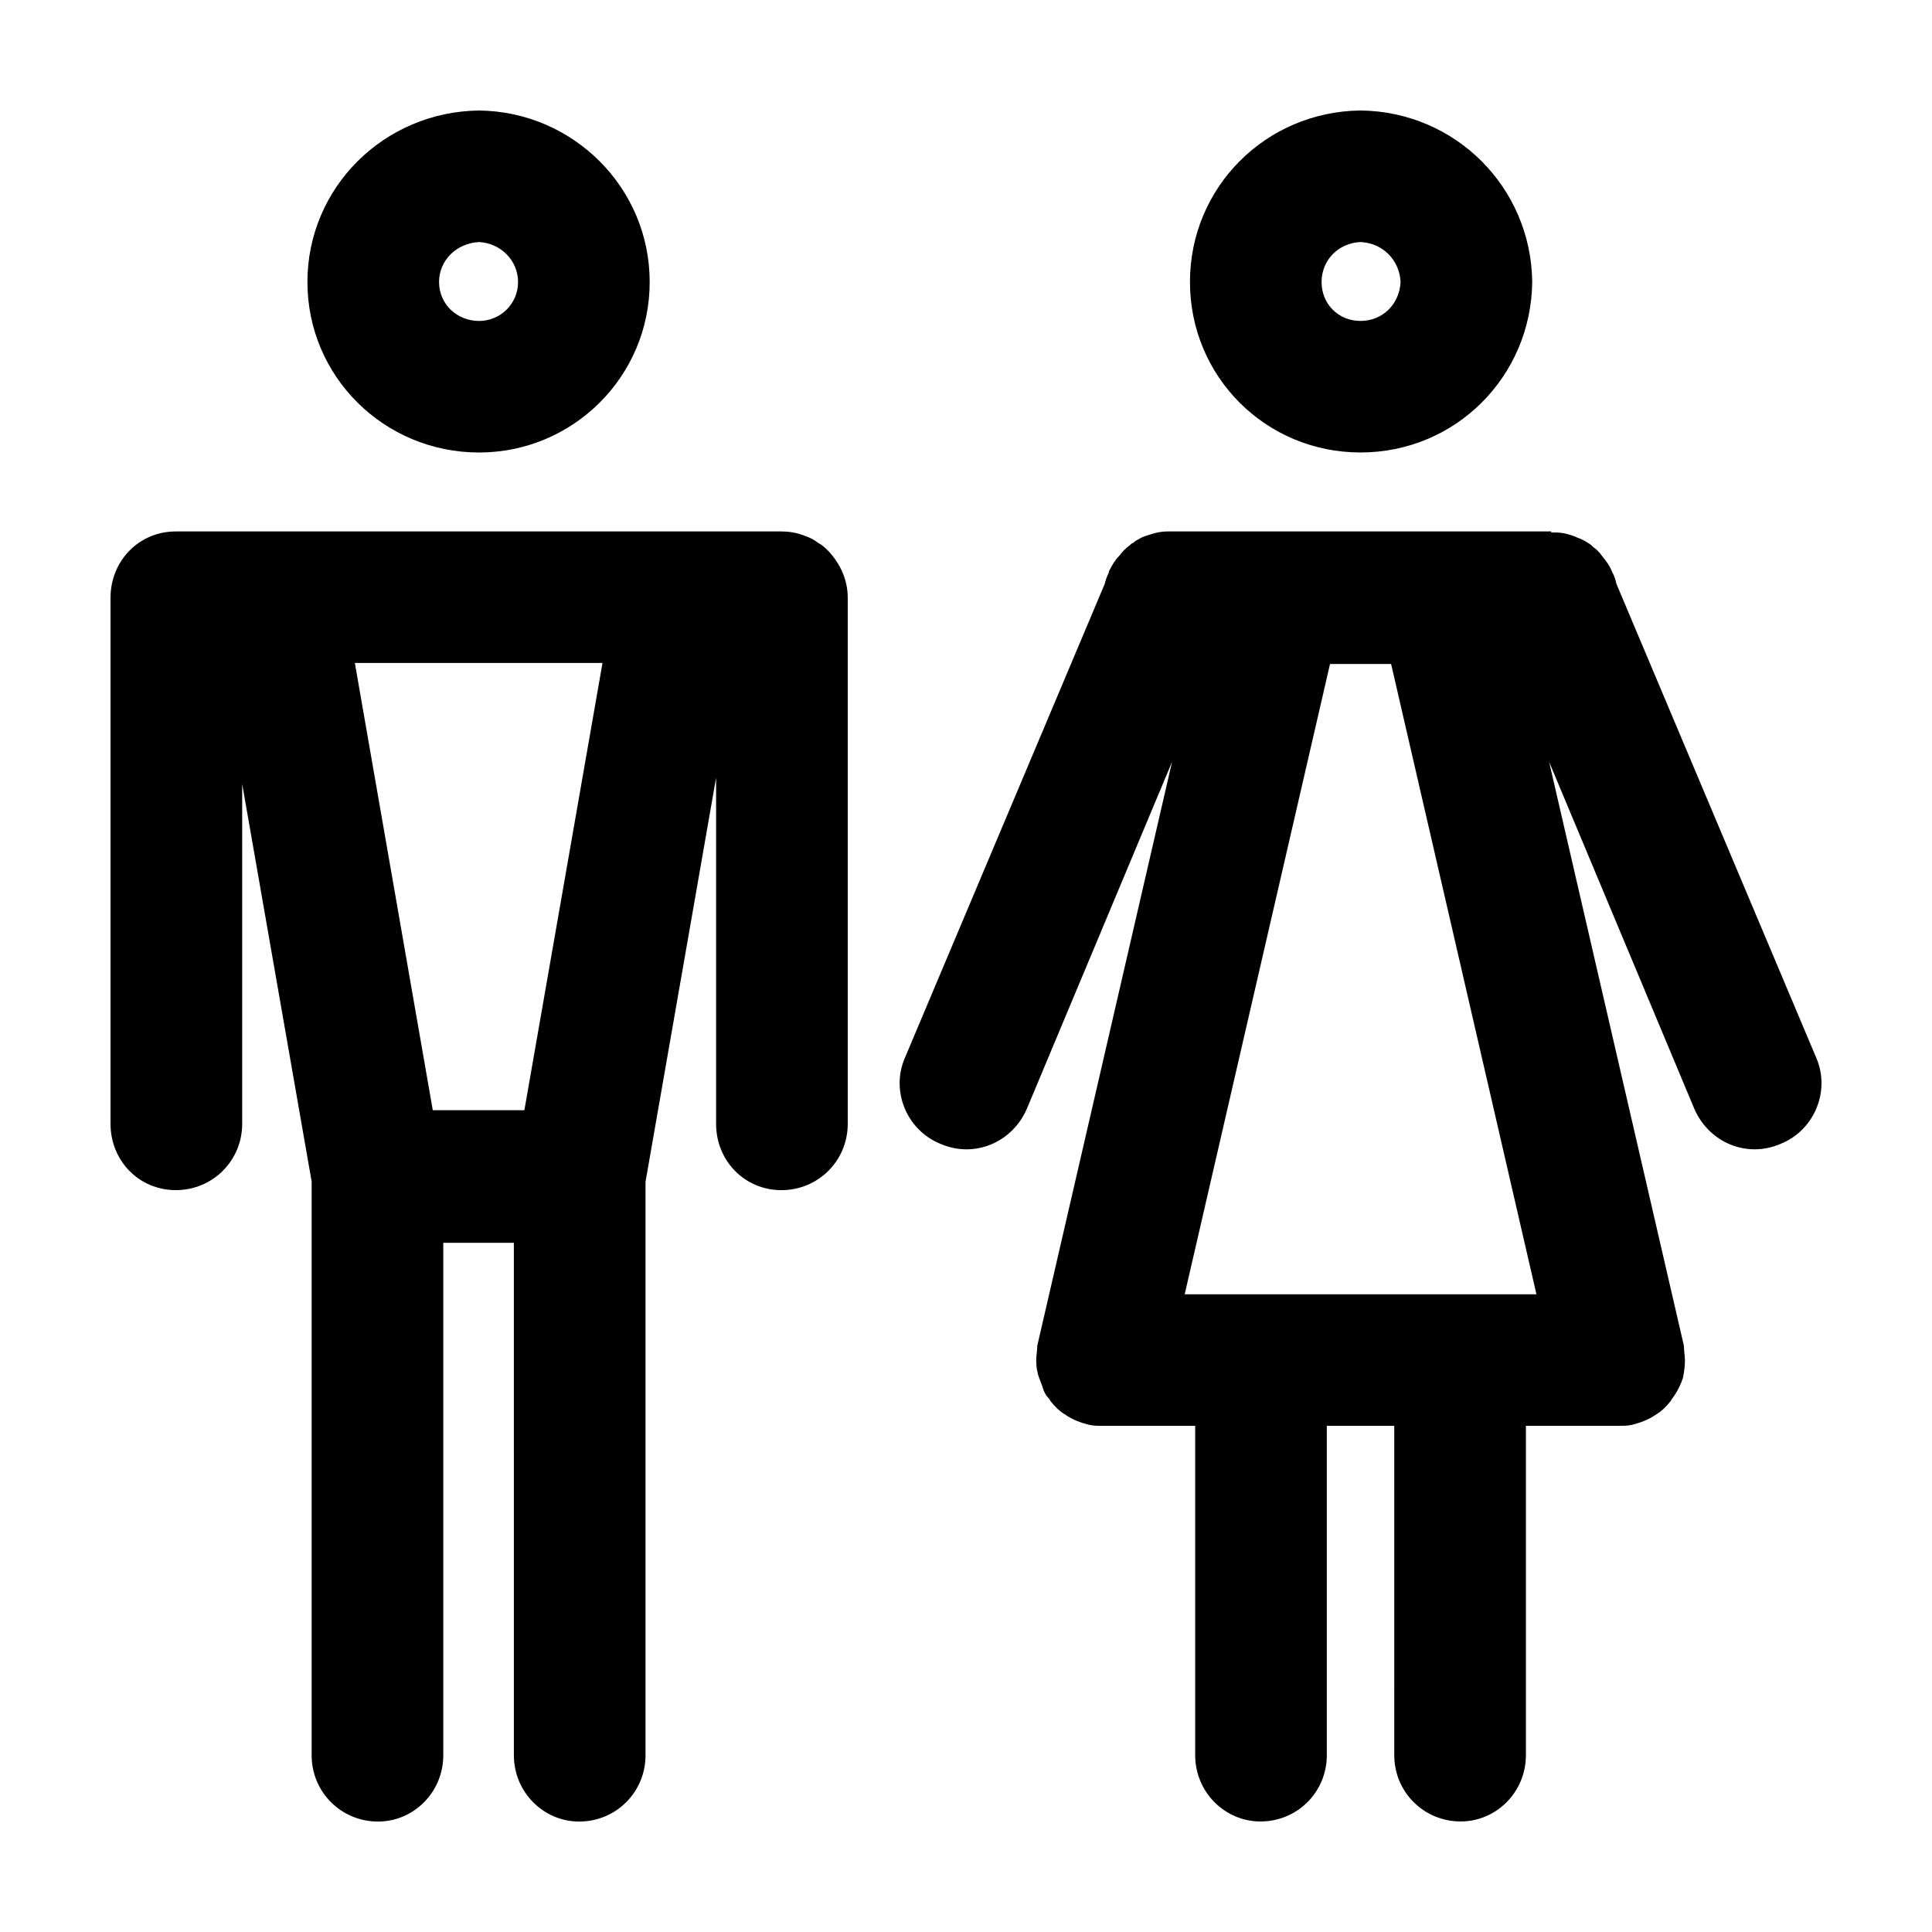 <?xml version="1.0" encoding="UTF-8"?>
<!-- Uploaded to: ICON Repo, www.iconrepo.com, Generator: ICON Repo Mixer Tools -->
<svg fill="#000000" width="800px" height="800px" version="1.1" viewBox="144 144 512 512" xmlns="http://www.w3.org/2000/svg">
 <g>
  <path d="m496.47 319.96-38.516 167.04h93.219l-38.516-167.04zm58.605-35.137v0.277c1.117 0 2.516 0 3.629 0.277 1.117 0.277 2.231 0.559 3.352 1.113 0.836 0.277 1.953 0.836 2.793 1.395 0.559 0.277 1.117 0.836 1.395 1.113 0.836 0.559 1.672 1.395 2.231 2.231 1.117 1.395 2.231 2.793 2.793 4.465 0.559 0.836 0.836 1.949 1.117 3.066l53.027 125.77c3.629 8.645-0.559 18.965-9.488 22.586-8.934 3.906-18.977-0.277-22.883-9.203l-38.516-92.027 35.727 154.77c0 1.395 0.277 2.508 0.277 3.906 0 1.672-0.277 3.344-0.559 4.742-0.277 0.559-0.277 0.836-0.559 1.395-0.559 1.395-1.395 2.793-2.231 3.906-0.277 0.277-0.277 0.559-0.559 0.836-1.117 1.395-2.231 2.508-3.629 3.344-1.953 1.395-4.188 2.231-6.418 2.793-1.117 0.277-2.231 0.277-3.352 0.277h-24.84v87.285c0 9.758-7.812 17.566-17.305 17.566-9.77 0-17.582-7.809-17.582-17.566l-0.004-87.281h-17.867v87.285c0 9.758-7.812 17.566-17.582 17.566-9.488 0-17.305-7.809-17.305-17.566v-87.285h-24.828c-1.117 0-2.231 0-3.352-0.277-2.231-0.559-4.465-1.395-6.418-2.793-1.395-0.836-2.516-1.949-3.629-3.344-0.277-0.277-0.277-0.559-0.559-0.836-0.836-0.836-1.395-1.949-1.672-3.066-0.277-0.836-0.559-1.395-0.836-2.231-0.559-1.395-0.836-3.066-0.836-4.742 0-1.395 0.277-2.508 0.277-3.906l35.727-154.77-38.516 92.027c-3.91 8.922-13.957 13.105-22.883 9.203-8.934-3.629-13.121-13.945-9.488-22.586l53.027-125.77c0.277-1.113 0.559-1.949 1.117-3.066v-0.277c0.836-1.672 1.672-3.066 2.793-4.18 0.836-1.113 1.672-1.949 2.793-2.793 0.277-0.277 0.559-0.559 0.836-0.559 0.559-0.559 1.117-0.836 1.672-1.113 0.836-0.559 1.953-0.836 2.793-1.113 1.672-0.559 3.066-0.836 4.746-0.836h0.559 72.836l28.176-0.004z"/>
  <path d="m504.56 229.05c5.859 0 10.328-4.465 10.605-10.316-0.277-5.856-4.746-10.316-10.605-10.594-5.859 0.277-10.328 4.742-10.328 10.594 0 5.856 4.465 10.316 10.328 10.316zm45.492-10.316c-0.277 25.102-20.375 45.176-45.488 45.176-25.113 0-45.211-20.078-45.211-45.176-0.004-25.102 20.09-45.176 45.207-45.453 25.117 0.277 45.215 20.359 45.492 45.453z"/>
  <path d="m225.47 218.74c0-25.102 20.375-45.176 45.492-45.453 24.836 0.277 45.211 20.359 45.211 45.453s-20.375 45.176-45.211 45.176c-25.117 0-45.492-20.078-45.492-45.176zm55.816 0c0-5.856-4.746-10.316-10.328-10.594-5.859 0.277-10.605 4.742-10.605 10.594 0 5.856 4.746 10.316 10.605 10.316 5.586 0 10.328-4.457 10.328-10.316z"/>
  <path d="m238.04 319.69 20.652 118.52h24.277l20.652-118.24v-0.277zm-11.441 137.48-18.418-105.41v90.07c0 9.758-7.812 17.566-17.582 17.566-9.773 0.004-17.309-7.801-17.309-17.562v-139.43c0-9.758 7.535-17.566 17.305-17.566h160.48c1.953 0 3.629 0.277 5.305 0.836 1.672 0.559 3.066 1.113 4.465 2.231 1.117 0.559 1.953 1.395 2.793 2.231 3.066 3.344 5.023 7.527 5.023 12.27v139.43c0 9.758-7.812 17.566-17.582 17.566-9.77 0-17.305-7.809-17.305-17.566v-91.742l-18.703 107.09v151.98c0 9.758-7.812 17.566-17.582 17.566-9.488 0-17.305-7.809-17.305-17.566l-0.004-135.81h-18.703v135.81c0 9.758-7.812 17.566-17.305 17.566-9.77 0-17.582-7.809-17.582-17.566v-151.98z"/>
 </g>
</svg>